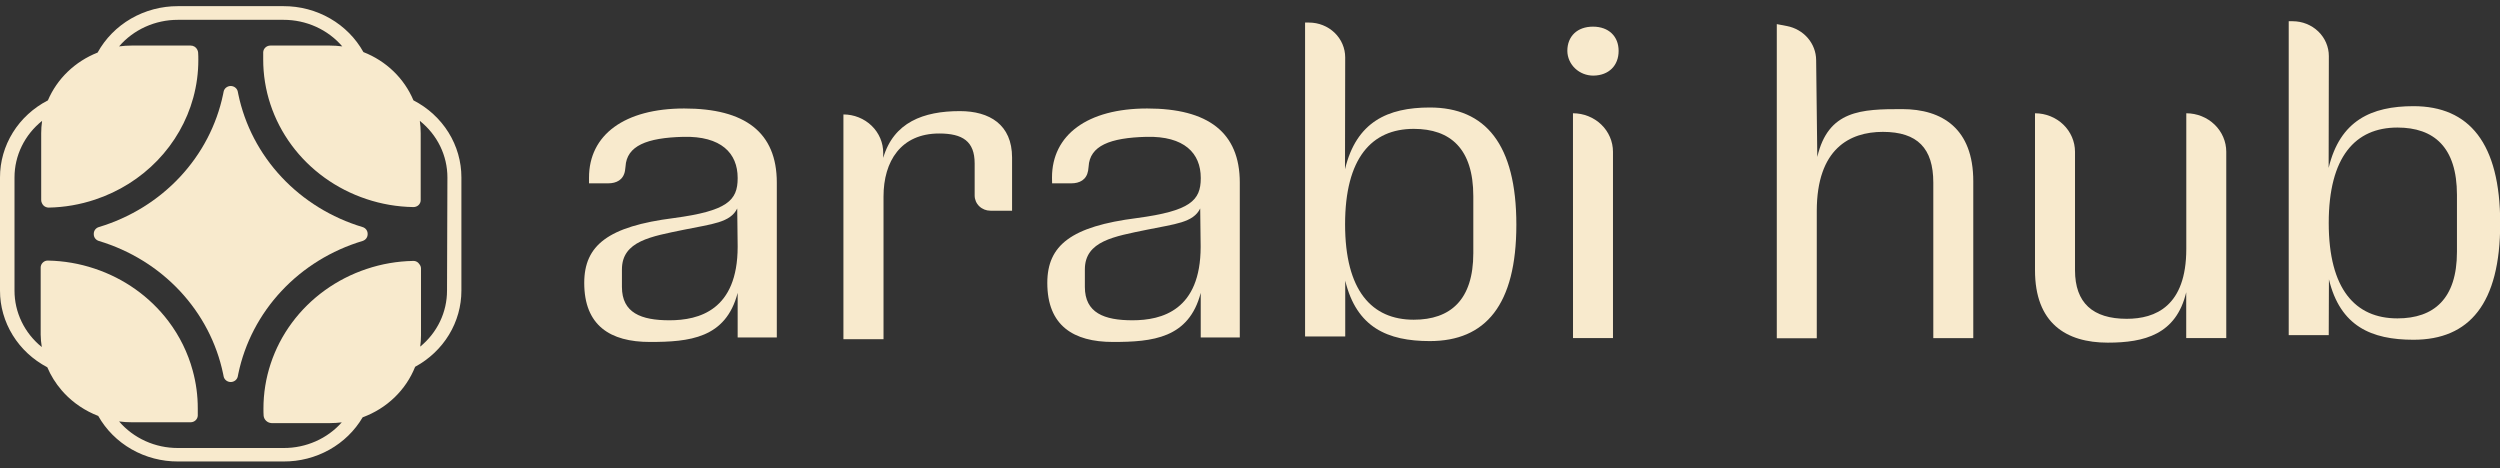 <?xml version="1.0" encoding="UTF-8"?> <svg xmlns="http://www.w3.org/2000/svg" width="203" height="38" viewBox="0 0 203 38" fill="none"><rect x="0" y="0" width="203" height="38" fill="#333333" stroke="none"/><g clip-path="url(#clip0_1258_382956)"><path d="M47.828 14.418C47.828 10.951 50.709 8.809 55.558 8.809C60.5 8.809 63.077 10.748 63.077 14.825V27.403H59.898V23.779C58.938 27.477 55.98 27.767 52.77 27.767C49.559 27.767 47.44 26.442 47.44 22.974C47.44 19.914 49.38 18.385 54.71 17.707C59.053 17.128 59.898 16.277 59.898 14.477V14.443C59.898 12.437 58.557 11.037 55.487 11.111C52.517 11.185 50.885 11.842 50.792 13.528L50.75 13.864C50.622 14.603 50.062 14.887 49.38 14.887H47.828V14.418ZM54.358 26.007C56.758 26.007 59.898 25.193 59.898 20.028L59.863 16.927C59.297 18.083 57.84 18.182 55.51 18.659C52.898 19.202 50.501 19.562 50.501 21.874V23.301C50.501 25.406 52.062 26.007 54.358 26.007Z" fill="#F8EACD"></path><path d="M85.422 14.418C85.422 10.951 88.303 8.809 93.152 8.809C98.094 8.809 100.671 10.748 100.671 14.825V27.403H97.499V23.779C96.539 27.477 93.584 27.767 90.374 27.767C87.163 27.767 85.041 26.442 85.041 22.974C85.041 19.914 86.984 18.385 92.313 17.707C96.654 17.128 97.502 16.277 97.502 14.477V14.443C97.502 12.437 96.161 11.037 93.091 11.111C90.121 11.185 88.485 11.842 88.395 13.528L88.354 13.864C88.223 14.603 87.666 14.887 86.984 14.887H85.431L85.422 14.418ZM91.952 26.007C94.352 26.007 97.493 25.193 97.493 20.028L97.457 16.927C96.891 18.083 95.434 18.182 93.104 18.659C90.492 19.202 88.091 19.562 88.091 21.874V23.301C88.091 25.406 89.657 26.007 91.952 26.007Z" fill="#F8EACD"></path><path d="M68.486 9.293C68.912 9.293 69.334 9.374 69.727 9.532C70.12 9.689 70.477 9.92 70.777 10.211C71.077 10.501 71.314 10.846 71.476 11.226C71.637 11.605 71.719 12.011 71.716 12.421V12.822C72.561 9.934 74.978 9.022 77.942 9.022C80.342 9.022 82.18 10.11 82.18 12.794V17.109H80.422C80.083 17.109 79.757 16.979 79.517 16.748C79.277 16.517 79.142 16.203 79.142 15.876V13.269C79.142 11.466 78.156 10.84 76.261 10.84C73.153 10.84 71.742 13.096 71.742 15.954V27.542H68.486V9.293Z" fill="#F8EACD"></path><path d="M127.268 4.133C127.268 2.944 128.077 2.164 129.348 2.164C130.619 2.164 131.432 2.944 131.432 4.133C131.432 5.323 130.641 6.118 129.399 6.14C128.84 6.146 128.302 5.938 127.902 5.561C127.503 5.185 127.274 4.672 127.268 4.133ZM127.725 9.197C128.587 9.197 129.413 9.527 130.023 10.114C130.632 10.7 130.974 11.496 130.974 12.326V27.449H127.729L127.725 9.197Z" fill="#F8EACD"></path><path d="M144.276 1.958L145.099 2.115C145.763 2.242 146.361 2.585 146.793 3.087C147.225 3.589 147.465 4.219 147.471 4.871L147.564 12.745C148.447 8.939 151.158 8.859 154.442 8.859C157.726 8.859 160.23 10.455 160.23 14.715V27.459H156.984V14.822C156.984 12.049 155.704 10.708 152.887 10.708C150.204 10.708 147.522 12.07 147.522 17.134V27.465H144.276V1.958Z" fill="#F8EACD"></path><path d="M165.242 21.945V9.198C166.104 9.199 166.929 9.528 167.539 10.115C168.148 10.701 168.49 11.497 168.491 12.326V21.945C168.491 24.596 169.938 25.887 172.691 25.887C175.021 25.887 177.527 24.867 177.527 20.21V9.198C178.388 9.199 179.214 9.529 179.822 10.115C180.431 10.702 180.773 11.497 180.773 12.326V27.45H177.521V23.73C176.708 27.163 174.118 27.823 171.154 27.823C167.748 27.823 165.242 26.226 165.242 21.945Z" fill="#F8EACD"></path><path d="M189.086 13.633C190.005 9.789 192.553 8.621 195.975 8.621C200.494 8.621 203.016 11.614 203.016 18.139C203.016 24.663 200.51 27.588 195.975 27.588C192.553 27.588 190.024 26.488 189.109 22.682L189.093 27.212H185.844V1.724H186.164C186.943 1.724 187.691 2.022 188.242 2.552C188.793 3.083 189.102 3.803 189.102 4.553L189.086 13.633ZM199.505 15.827C199.505 11.953 197.636 10.357 194.669 10.357C191.247 10.357 189.093 12.736 189.093 18.105C189.093 23.474 191.247 25.853 194.669 25.853C197.636 25.853 199.505 24.256 199.505 20.45V15.827Z" fill="#F8EACD"></path><path d="M109.214 13.741C110.133 9.897 112.678 8.729 116.102 8.729C120.622 8.729 123.128 11.722 123.128 18.247C123.128 24.771 120.622 27.696 116.102 27.696C112.678 27.696 110.152 26.596 109.233 22.79V27.32H105.972V1.832H106.292C107.071 1.832 107.818 2.13 108.37 2.66C108.921 3.191 109.23 3.91 109.23 4.661L109.214 13.741ZM119.633 15.935C119.633 12.061 117.761 10.464 114.797 10.464C111.372 10.464 109.221 12.844 109.221 18.213C109.221 23.582 111.372 25.961 114.797 25.961C117.761 25.961 119.633 24.364 119.633 20.558V15.935Z" fill="#F8EACD"></path><path d="M33.571 8.147C33.201 7.265 32.651 6.463 31.953 5.79C31.256 5.117 30.424 4.587 29.509 4.229C28.881 3.1 27.945 2.156 26.803 1.499C25.661 0.842 24.355 0.497 23.024 0.5H14.442C13.103 0.498 11.788 0.848 10.639 1.512C9.491 2.176 8.553 3.13 7.925 4.269C7.019 4.626 6.195 5.153 5.502 5.819C4.809 6.485 4.261 7.278 3.889 8.15C2.713 8.756 1.729 9.658 1.044 10.761C0.359 11.863 -0.002 13.124 6.26952e-06 14.409V23.594C-0.001 24.869 0.356 26.12 1.032 27.216C1.708 28.312 2.678 29.213 3.841 29.823C4.123 30.492 4.511 31.116 4.99 31.672C4.99 31.687 5.019 31.703 5.032 31.721C5.093 31.789 5.15 31.857 5.214 31.925C5.977 32.736 6.921 33.368 7.977 33.774C8.609 34.896 9.545 35.833 10.686 36.484C11.826 37.135 13.129 37.477 14.455 37.472H23.024C24.329 37.479 25.613 37.15 26.742 36.519C27.872 35.888 28.806 34.979 29.448 33.885C30.419 33.529 31.3 32.98 32.034 32.273C32.768 31.566 33.339 30.717 33.709 29.783C34.85 29.166 35.799 28.267 36.46 27.179C37.12 26.091 37.468 24.854 37.466 23.594V14.409C37.468 13.123 37.106 11.861 36.42 10.758C35.734 9.655 34.749 8.752 33.571 8.147ZM36.298 23.594C36.3 24.459 36.107 25.315 35.731 26.101C35.355 26.887 34.806 27.585 34.121 28.146C34.162 27.848 34.184 27.547 34.185 27.246V21.803C34.185 21.672 34.136 21.546 34.048 21.446C34.027 21.409 34 21.376 33.968 21.347C33.914 21.292 33.848 21.25 33.775 21.222C33.702 21.194 33.624 21.182 33.545 21.187C32.261 21.211 30.988 21.43 29.775 21.837C27.326 22.653 25.202 24.184 23.699 26.217C22.196 28.25 21.39 30.684 21.392 33.179C21.392 33.376 21.392 33.574 21.407 33.768C21.425 33.923 21.498 34.067 21.616 34.175C21.733 34.283 21.886 34.347 22.048 34.356H26.817C27.13 34.355 27.442 34.334 27.752 34.295C27.17 34.95 26.447 35.477 25.633 35.836C24.818 36.196 23.933 36.381 23.037 36.378H14.442C13.531 36.38 12.63 36.187 11.805 35.814C10.98 35.441 10.251 34.897 9.67 34.221C10.012 34.267 10.358 34.289 10.704 34.288H15.473C15.623 34.289 15.767 34.234 15.876 34.134C15.985 34.035 16.051 33.9 16.059 33.755C16.059 33.561 16.059 33.364 16.059 33.167C16.062 32.126 15.923 31.09 15.646 30.085C15.254 28.642 14.585 27.283 13.674 26.078C12.174 24.097 10.08 22.607 7.673 21.809C6.458 21.403 5.184 21.183 3.899 21.159C3.821 21.155 3.743 21.167 3.671 21.195C3.598 21.223 3.533 21.265 3.479 21.319C3.424 21.371 3.38 21.434 3.349 21.503C3.319 21.571 3.303 21.645 3.303 21.72V27.169C3.308 27.508 3.338 27.846 3.393 28.18C2.697 27.619 2.138 26.917 1.756 26.124C1.373 25.332 1.176 24.468 1.178 23.594V14.409C1.177 13.532 1.377 12.665 1.765 11.87C2.152 11.076 2.717 10.374 3.419 9.814C3.37 10.145 3.345 10.478 3.345 10.813V16.256C3.346 16.345 3.369 16.432 3.412 16.511C3.444 16.58 3.488 16.643 3.543 16.696C3.652 16.798 3.798 16.855 3.95 16.857C5.235 16.833 6.507 16.613 7.721 16.206C9.651 15.565 11.389 14.475 12.778 13.034C14.168 11.593 15.169 9.845 15.691 7.943C15.967 6.938 16.106 5.901 16.104 4.861C16.104 4.664 16.104 4.467 16.088 4.269C16.082 4.185 16.058 4.103 16.017 4.029C15.97 3.931 15.895 3.847 15.8 3.789C15.705 3.73 15.595 3.699 15.483 3.699H10.704C10.358 3.699 10.012 3.721 9.67 3.767C10.251 3.091 10.981 2.548 11.806 2.175C12.631 1.802 13.531 1.609 14.442 1.61H23.024C23.935 1.608 24.835 1.801 25.66 2.174C26.484 2.547 27.213 3.091 27.793 3.767C27.452 3.721 27.107 3.699 26.763 3.699H21.958C21.808 3.699 21.664 3.754 21.555 3.853C21.446 3.953 21.381 4.088 21.372 4.232C21.372 4.427 21.372 4.624 21.372 4.821C21.368 7.316 22.174 9.751 23.676 11.784C25.178 13.817 27.303 15.348 29.752 16.163C30.967 16.57 32.24 16.79 33.526 16.813H33.565C33.642 16.815 33.72 16.802 33.792 16.774C33.865 16.747 33.931 16.706 33.987 16.653C34.042 16.601 34.086 16.538 34.115 16.47C34.145 16.401 34.16 16.327 34.16 16.252V10.813C34.16 10.479 34.137 10.145 34.089 9.814C34.791 10.374 35.356 11.076 35.743 11.87C36.13 12.665 36.331 13.532 36.33 14.409L36.298 23.594Z" fill="#F8EACD"></path><path d="M29.442 18.438C26.909 17.677 24.636 16.274 22.86 14.376C21.084 12.478 19.872 10.155 19.35 7.65L19.308 7.438C19.282 7.31 19.21 7.194 19.105 7.112C19 7.029 18.869 6.983 18.733 6.983C18.598 6.983 18.467 7.029 18.362 7.112C18.257 7.194 18.185 7.31 18.159 7.438L18.117 7.65C17.595 10.155 16.383 12.478 14.607 14.376C12.831 16.274 10.558 17.677 8.025 18.438C7.906 18.473 7.803 18.545 7.729 18.641C7.655 18.738 7.616 18.854 7.615 18.974V19.029C7.616 19.149 7.655 19.265 7.729 19.362C7.803 19.458 7.906 19.529 8.025 19.566C10.558 20.326 12.831 21.729 14.607 23.627C16.383 25.525 17.595 27.848 18.117 30.353L18.159 30.565C18.185 30.693 18.257 30.809 18.362 30.892C18.467 30.974 18.598 31.02 18.733 31.02C18.869 31.02 19 30.974 19.105 30.892C19.21 30.809 19.282 30.693 19.308 30.565L19.35 30.353C19.872 27.848 21.084 25.525 22.86 23.627C24.636 21.729 26.909 20.326 29.442 19.566C29.561 19.529 29.664 19.458 29.738 19.362C29.811 19.265 29.851 19.149 29.852 19.029V18.974C29.851 18.854 29.811 18.738 29.738 18.641C29.664 18.545 29.561 18.473 29.442 18.438Z" fill="#F8EACD"></path></g><defs><clipPath id="clip0_1258_382956"><rect width="203" height="37" fill="white" transform="translate(0 0.5)"></rect></clipPath></defs></svg> 